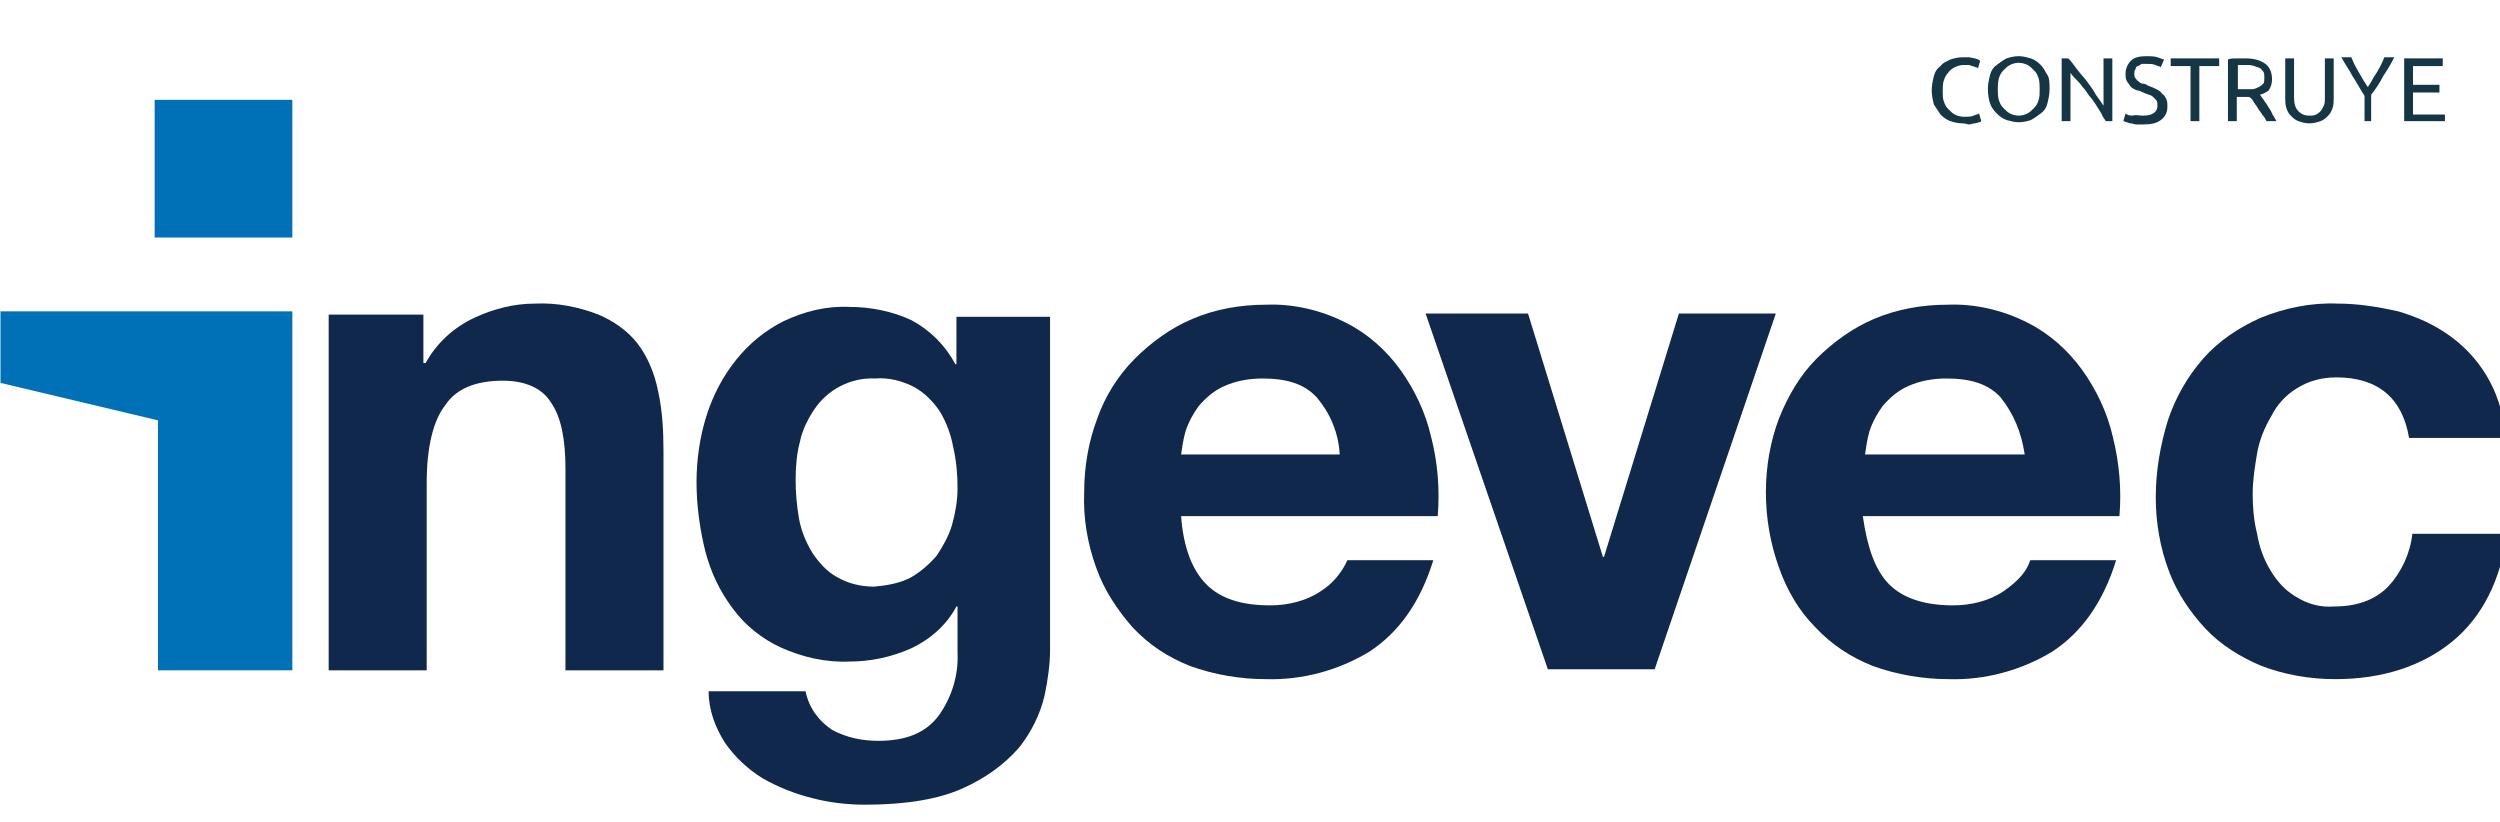 <?xml version="1.0" encoding="utf-8"?>
<!-- Generator: Adobe Illustrator 24.1.0, SVG Export Plug-In . SVG Version: 6.00 Build 0)  -->
<svg version="1.1" id="Capa_1" xmlns="http://www.w3.org/2000/svg" xmlns:xlink="http://www.w3.org/1999/xlink" x="0px" y="0px"
	 viewBox="0 0 227 74.6" style="enable-background:new 0 0 227 74.6;" xml:space="preserve">
<style type="text/css">
	.st0{fill:#0F284B;}
	.st1{fill:#0071B7;}
	.st2{fill:#153644;}
</style>
<g id="Logo_ingevec_color" transform="translate(-171.456 -229.433)">
	<path id="Trazado_5" class="st0" d="M209.9,257.9v4.5h0.2c1-1.8,2.5-3.2,4.4-4.1c1.7-0.8,3.6-1.3,5.5-1.3c2-0.1,4,0.3,5.8,1
		c1.4,0.6,2.7,1.5,3.6,2.7c0.9,1.2,1.5,2.7,1.8,4.2c0.4,1.8,0.5,3.6,0.5,5.5v19.9h-8.9V272c0-2.7-0.4-4.7-1.3-6
		c-0.8-1.3-2.3-2-4.4-2c-2.4,0-4.2,0.7-5.2,2.2c-1.1,1.4-1.7,3.8-1.7,7.1v17h-8.9v-32.3H209.9z"/>
	<path id="Trazado_6" class="st0" d="M266.3,292.6c-0.4,1.7-1.2,3.3-2.3,4.7c-1.4,1.6-3.1,2.8-5.1,3.7c-2.2,1-5.2,1.5-8.9,1.5
		c-1.6,0-3.3-0.2-4.8-0.6c-1.6-0.4-3.1-1-4.5-1.8c-1.3-0.8-2.5-1.9-3.4-3.2c-0.9-1.4-1.5-3-1.5-4.7h8.8c0.3,1.5,1.2,2.7,2.4,3.5
		c1.3,0.7,2.7,1,4.2,1c2.5,0,4.3-0.7,5.5-2.3c1.2-1.7,1.8-3.7,1.7-5.7v-4.2h-0.1c-0.9,1.7-2.4,3-4.1,3.8c-1.8,0.8-3.7,1.2-5.6,1.2
		c-2.2,0.1-4.3-0.4-6.3-1.3c-1.7-0.8-3.2-2-4.3-3.5c-1.2-1.6-2-3.3-2.5-5.2c-0.5-2-0.8-4.2-0.8-6.3c0-2,0.3-4.1,0.9-6
		c0.6-1.9,1.5-3.6,2.7-5.1c1.2-1.5,2.7-2.7,4.3-3.5c1.9-0.9,3.9-1.4,6-1.3c1.9,0,3.9,0.4,5.6,1.2c1.7,0.9,3.1,2.3,4,4h0.1v-4.3h8.5
		v30.3C266.8,289.7,266.6,291.2,266.3,292.6 M254.1,281.9c0.9-0.5,1.7-1.2,2.4-2c0.6-0.9,1.1-1.8,1.4-2.8c0.3-1.1,0.5-2.2,0.5-3.3
		c0-1.3-0.1-2.5-0.4-3.8c-0.2-1.1-0.6-2.2-1.2-3.2c-0.6-0.9-1.4-1.7-2.3-2.2c-1.1-0.6-2.4-0.9-3.6-0.8c-2.2-0.1-4.3,1-5.5,2.8
		c-0.6,0.9-1.1,1.9-1.3,2.9c-0.3,1.1-0.4,2.3-0.4,3.5c0,1.2,0.1,2.3,0.3,3.5c0.2,1.1,0.6,2.1,1.2,3.1c0.6,0.9,1.3,1.7,2.2,2.2
		c1,0.6,2.2,0.9,3.4,0.9C252,282.6,253.1,282.4,254.1,281.9"/>
	<path id="Trazado_7" class="st0" d="M281,282.5c1.3,1.3,3.2,1.9,5.8,1.9c1.6,0,3.3-0.4,4.6-1.3c1.1-0.7,1.9-1.7,2.4-2.8h7.8
		c-1.2,3.9-3.2,6.6-5.8,8.3c-2.8,1.7-6.1,2.6-9.4,2.5c-2.3,0-4.7-0.4-6.9-1.2c-2-0.8-3.7-1.9-5.2-3.5c-1.4-1.6-2.6-3.4-3.3-5.4
		c-0.8-2.2-1.2-4.5-1.1-6.9c0-2.3,0.4-4.6,1.2-6.7c0.7-2,1.9-3.9,3.4-5.4c1.5-1.5,3.3-2.8,5.2-3.6c2.1-0.9,4.4-1.3,6.7-1.3
		c2.5-0.1,5,0.5,7.2,1.6c2,1,3.7,2.5,5,4.3c1.3,1.8,2.3,3.9,2.8,6.1c0.6,2.3,0.8,4.8,0.6,7.2h-23.3
		C278.9,279.1,279.7,281.2,281,282.5 M291,265.5c-1.1-1.2-2.7-1.7-4.9-1.7c-1.2,0-2.4,0.2-3.5,0.7c-0.9,0.4-1.6,1-2.3,1.8
		c-0.5,0.7-0.9,1.4-1.2,2.3c-0.2,0.7-0.3,1.4-0.4,2.1h14.4C293,268.7,292.2,266.9,291,265.5"/>
	<path id="Trazado_8" class="st0" d="M312,290.2l-11.1-32.3h9.3L317,280h0.1l6.8-22.1h8.8l-11,32.3H312z"/>
	<path id="Trazado_9" class="st0" d="M343,282.5c1.3,1.3,3.3,1.9,5.8,1.9c1.6,0,3.3-0.4,4.6-1.3c1.3-0.9,2.1-1.8,2.4-2.8h7.8
		c-1.2,3.9-3.2,6.6-5.8,8.3c-2.8,1.7-6.1,2.6-9.4,2.5c-2.3,0-4.7-0.4-6.9-1.2c-2-0.8-3.7-1.9-5.2-3.5c-1.5-1.5-2.6-3.4-3.3-5.4
		c-0.8-2.2-1.2-4.5-1.2-6.9c0-2.3,0.4-4.6,1.2-6.7c0.8-2,1.9-3.9,3.4-5.4c1.5-1.5,3.3-2.8,5.2-3.6c2.1-0.9,4.4-1.3,6.7-1.3
		c2.5-0.1,5,0.5,7.2,1.6c2,1,3.7,2.5,5,4.3c1.3,1.8,2.3,3.9,2.8,6.1c0.6,2.4,0.8,4.8,0.6,7.2h-23.3C341,279.1,341.7,281.2,343,282.5
		 M353.1,265.5c-1.1-1.2-2.7-1.7-4.9-1.7c-1.2,0-2.4,0.2-3.5,0.7c-0.9,0.4-1.6,1-2.3,1.8c-0.5,0.7-0.9,1.4-1.2,2.3
		c-0.2,0.7-0.3,1.4-0.4,2.1h14.5C355,268.7,354.3,267,353.1,265.5"/>
	<path id="Trazado_10" class="st0" d="M383.6,263.7c-1.3,0-2.5,0.3-3.6,1c-1,0.6-1.8,1.5-2.3,2.5c-0.6,1-1.1,2.2-1.3,3.4
		c-0.2,1.2-0.4,2.4-0.4,3.7c0,1.2,0.1,2.4,0.4,3.6c0.2,1.2,0.6,2.3,1.2,3.3c0.6,1,1.3,1.8,2.3,2.4c1.1,0.7,2.3,1,3.5,0.9
		c2.1,0,3.7-0.6,4.9-1.8c1.2-1.3,2-3,2.2-4.8h8.6c-0.6,4.3-2.3,7.6-5,9.8c-2.7,2.2-6.3,3.4-10.6,3.4c-2.3,0-4.6-0.4-6.7-1.2
		c-1.9-0.8-3.7-1.9-5.1-3.4c-1.4-1.5-2.6-3.3-3.3-5.2c-0.8-2.1-1.2-4.4-1.2-6.7c0-2.4,0.4-4.7,1.1-7c0.7-2.1,1.8-4,3.2-5.6
		c1.4-1.6,3.2-2.8,5.2-3.7c2.2-0.9,4.6-1.4,7-1.3c1.9,0,3.7,0.3,5.5,0.7c1.7,0.5,3.3,1.2,4.8,2.3c3,2.2,4.8,5.6,4.9,9.2h-8.7
		C389.6,265.6,387.4,263.7,383.6,263.7"/>
	<path id="Trazado_11" class="st1" d="M171.5,257.7v6.5l14.3,3.4v22.7h12.2v-32.6L171.5,257.7z"/>
	<rect id="Rectángulo_6" x="185.5" y="238.5" class="st1" width="12.5" height="12.5"/>
</g>
<g>
	<path class="st2" d="M178.2,11.2c-0.4,0-0.8-0.1-1.1-0.2c-0.3-0.1-0.6-0.3-0.9-0.6c-0.2-0.3-0.4-0.6-0.6-0.9
		c-0.1-0.4-0.2-0.8-0.2-1.3c0-0.5,0.1-0.9,0.2-1.3c0.1-0.4,0.3-0.7,0.6-0.9c0.2-0.3,0.5-0.4,0.9-0.6c0.3-0.1,0.7-0.2,1.1-0.2
		c0.2,0,0.5,0,0.6,0s0.4,0.1,0.5,0.1c0.1,0,0.3,0.1,0.3,0.1c0.1,0,0.1,0.1,0.2,0.1l-0.2,0.7c0,0-0.1-0.1-0.2-0.1
		c-0.1,0-0.2-0.1-0.3-0.1c-0.1,0-0.2-0.1-0.4-0.1c-0.1,0-0.3,0-0.4,0c-0.3,0-0.6,0.1-0.8,0.2c-0.2,0.1-0.5,0.3-0.6,0.5
		c-0.2,0.2-0.3,0.4-0.4,0.7s-0.1,0.6-0.1,1c0,0.3,0,0.7,0.1,0.9c0.1,0.3,0.2,0.5,0.4,0.7s0.4,0.4,0.6,0.5c0.2,0.1,0.5,0.2,0.8,0.2
		c0.4,0,0.7,0,0.9-0.1c0.2-0.1,0.4-0.1,0.5-0.2l0.2,0.7c0,0-0.1,0.1-0.2,0.1s-0.2,0.1-0.4,0.1s-0.3,0.1-0.5,0.1
		S178.5,11.2,178.2,11.2z"/>
	<path class="st2" d="M180.5,8.1c0-0.5,0.1-0.9,0.2-1.3c0.1-0.4,0.3-0.7,0.6-0.9s0.5-0.4,0.9-0.6c0.3-0.1,0.7-0.2,1.1-0.2
		c0.4,0,0.7,0.1,1.1,0.2c0.3,0.1,0.6,0.3,0.9,0.6s0.4,0.6,0.6,0.9s0.2,0.8,0.2,1.3c0,0.5-0.1,0.9-0.2,1.3s-0.3,0.7-0.6,0.9
		s-0.5,0.4-0.9,0.6c-0.3,0.1-0.7,0.2-1.1,0.2c-0.4,0-0.7-0.1-1.1-0.2c-0.3-0.1-0.6-0.3-0.9-0.6s-0.5-0.6-0.6-0.9
		C180.6,9.1,180.5,8.6,180.5,8.1z M181.4,8.1c0,0.3,0,0.7,0.1,1c0.1,0.3,0.2,0.5,0.4,0.7c0.2,0.2,0.4,0.4,0.6,0.5s0.5,0.2,0.8,0.2
		c0.3,0,0.6-0.1,0.8-0.2s0.4-0.3,0.6-0.5c0.2-0.2,0.3-0.4,0.4-0.7c0.1-0.3,0.1-0.6,0.1-1c0-0.3,0-0.7-0.1-1
		c-0.1-0.3-0.2-0.5-0.4-0.7c-0.2-0.2-0.4-0.4-0.6-0.5s-0.5-0.2-0.8-0.2c-0.3,0-0.6,0.1-0.8,0.2s-0.4,0.3-0.6,0.5
		c-0.2,0.2-0.3,0.4-0.4,0.7C181.4,7.5,181.4,7.8,181.4,8.1z"/>
	<path class="st2" d="M191.2,11c-0.1-0.2-0.3-0.4-0.4-0.7c-0.2-0.3-0.3-0.5-0.5-0.8c-0.2-0.3-0.4-0.6-0.6-0.8
		c-0.2-0.3-0.4-0.6-0.6-0.8c-0.2-0.3-0.4-0.5-0.6-0.7c-0.2-0.2-0.4-0.4-0.5-0.6V11h-0.8V5.3h0.6c0.3,0.3,0.5,0.6,0.8,1
		s0.6,0.7,0.9,1.1c0.3,0.4,0.6,0.8,0.8,1.2c0.3,0.4,0.5,0.7,0.7,1V5.3h0.8V11H191.2z"/>
	<path class="st2" d="M194.6,10.5c0.8,0,1.3-0.3,1.3-0.9c0-0.2,0-0.3-0.1-0.5c-0.1-0.1-0.2-0.2-0.3-0.3c-0.1-0.1-0.3-0.2-0.4-0.2
		c-0.2-0.1-0.3-0.1-0.5-0.2c-0.2-0.1-0.4-0.2-0.6-0.2c-0.2-0.1-0.4-0.2-0.5-0.3s-0.2-0.3-0.3-0.4C193,7.2,193,7,193,6.7
		c0-0.5,0.2-0.9,0.5-1.2c0.3-0.3,0.8-0.4,1.4-0.4c0.3,0,0.7,0,1,0.1s0.5,0.2,0.6,0.2l-0.3,0.7c-0.1-0.1-0.3-0.1-0.5-0.2
		c-0.2-0.1-0.5-0.1-0.8-0.1c-0.2,0-0.3,0-0.4,0S194.2,6,194.1,6s-0.2,0.2-0.2,0.3c-0.1,0.1-0.1,0.2-0.1,0.4c0,0.2,0,0.3,0.1,0.4
		c0.1,0.1,0.1,0.2,0.3,0.3c0.1,0.1,0.2,0.2,0.4,0.2s0.3,0.1,0.5,0.2c0.3,0.1,0.5,0.2,0.7,0.3c0.2,0.1,0.4,0.2,0.5,0.4
		c0.2,0.1,0.3,0.3,0.4,0.5s0.1,0.4,0.1,0.7c0,0.5-0.2,0.9-0.6,1.2c-0.4,0.3-0.9,0.4-1.6,0.4c-0.2,0-0.4,0-0.6,0
		c-0.2,0-0.4-0.1-0.5-0.1c-0.2,0-0.3-0.1-0.4-0.1c-0.1,0-0.2-0.1-0.3-0.1l0.2-0.7c0.1,0.1,0.3,0.2,0.6,0.2
		C193.9,10.4,194.2,10.5,194.6,10.5z"/>
	<path class="st2" d="M201.5,5.3V6h-1.8V11h-0.8V6h-1.8V5.3H201.5z"/>
	<path class="st2" d="M205.2,8.6c0.1,0.1,0.2,0.3,0.3,0.4c0.1,0.2,0.3,0.4,0.4,0.6c0.1,0.2,0.3,0.4,0.4,0.7c0.1,0.2,0.3,0.5,0.4,0.7
		h-0.9c-0.1-0.2-0.2-0.4-0.4-0.6c-0.1-0.2-0.3-0.4-0.4-0.6c-0.1-0.2-0.3-0.4-0.4-0.6c-0.1-0.2-0.2-0.3-0.4-0.4c-0.1,0-0.1,0-0.2,0
		c-0.1,0-0.2,0-0.2,0h-0.7V11h-0.8V5.4c0.2-0.1,0.5-0.1,0.8-0.1c0.3,0,0.5,0,0.8,0c0.8,0,1.4,0.2,1.8,0.5c0.4,0.3,0.6,0.8,0.6,1.4
		c0,0.4-0.1,0.7-0.3,1C205.9,8.3,205.6,8.5,205.2,8.6z M204,5.9c-0.3,0-0.6,0-0.8,0v2.2h0.6c0.3,0,0.5,0,0.7,0
		c0.2,0,0.4-0.1,0.6-0.2c0.2-0.1,0.3-0.2,0.4-0.3c0.1-0.1,0.1-0.3,0.1-0.6c0-0.2,0-0.4-0.1-0.5s-0.2-0.3-0.3-0.3
		c-0.1-0.1-0.3-0.1-0.5-0.2C204.4,5.9,204.2,5.9,204,5.9z"/>
	<path class="st2" d="M209.7,11.2c-0.4,0-0.7-0.1-1-0.2c-0.3-0.1-0.5-0.3-0.7-0.5c-0.2-0.2-0.3-0.4-0.4-0.7s-0.1-0.6-0.1-0.9V5.3
		h0.8v3.5c0,0.6,0.1,1,0.4,1.3s0.6,0.4,1,0.4c0.2,0,0.4,0,0.6-0.1c0.2-0.1,0.3-0.2,0.4-0.3s0.2-0.3,0.3-0.5s0.1-0.5,0.1-0.7V5.3h0.8
		v3.6c0,0.3,0,0.6-0.1,0.9c-0.1,0.3-0.2,0.5-0.4,0.7c-0.2,0.2-0.4,0.4-0.7,0.5S210.1,11.2,209.7,11.2z"/>
	<path class="st2" d="M214.7,11V8.7c-0.4-0.6-0.7-1.2-1.1-1.8c-0.3-0.6-0.7-1.1-1-1.7h0.9c0.2,0.5,0.4,0.9,0.7,1.4
		c0.3,0.5,0.5,0.9,0.8,1.3c0.3-0.4,0.5-0.9,0.8-1.3c0.3-0.5,0.5-0.9,0.7-1.4h0.9c-0.3,0.6-0.6,1.1-1,1.7c-0.3,0.6-0.7,1.2-1.1,1.7
		V11H214.7z"/>
	<path class="st2" d="M218.3,11V5.3h3.5V6h-2.7v1.7h2.4v0.7h-2.4v2h2.9V11H218.3z"/>
</g>
</svg>
